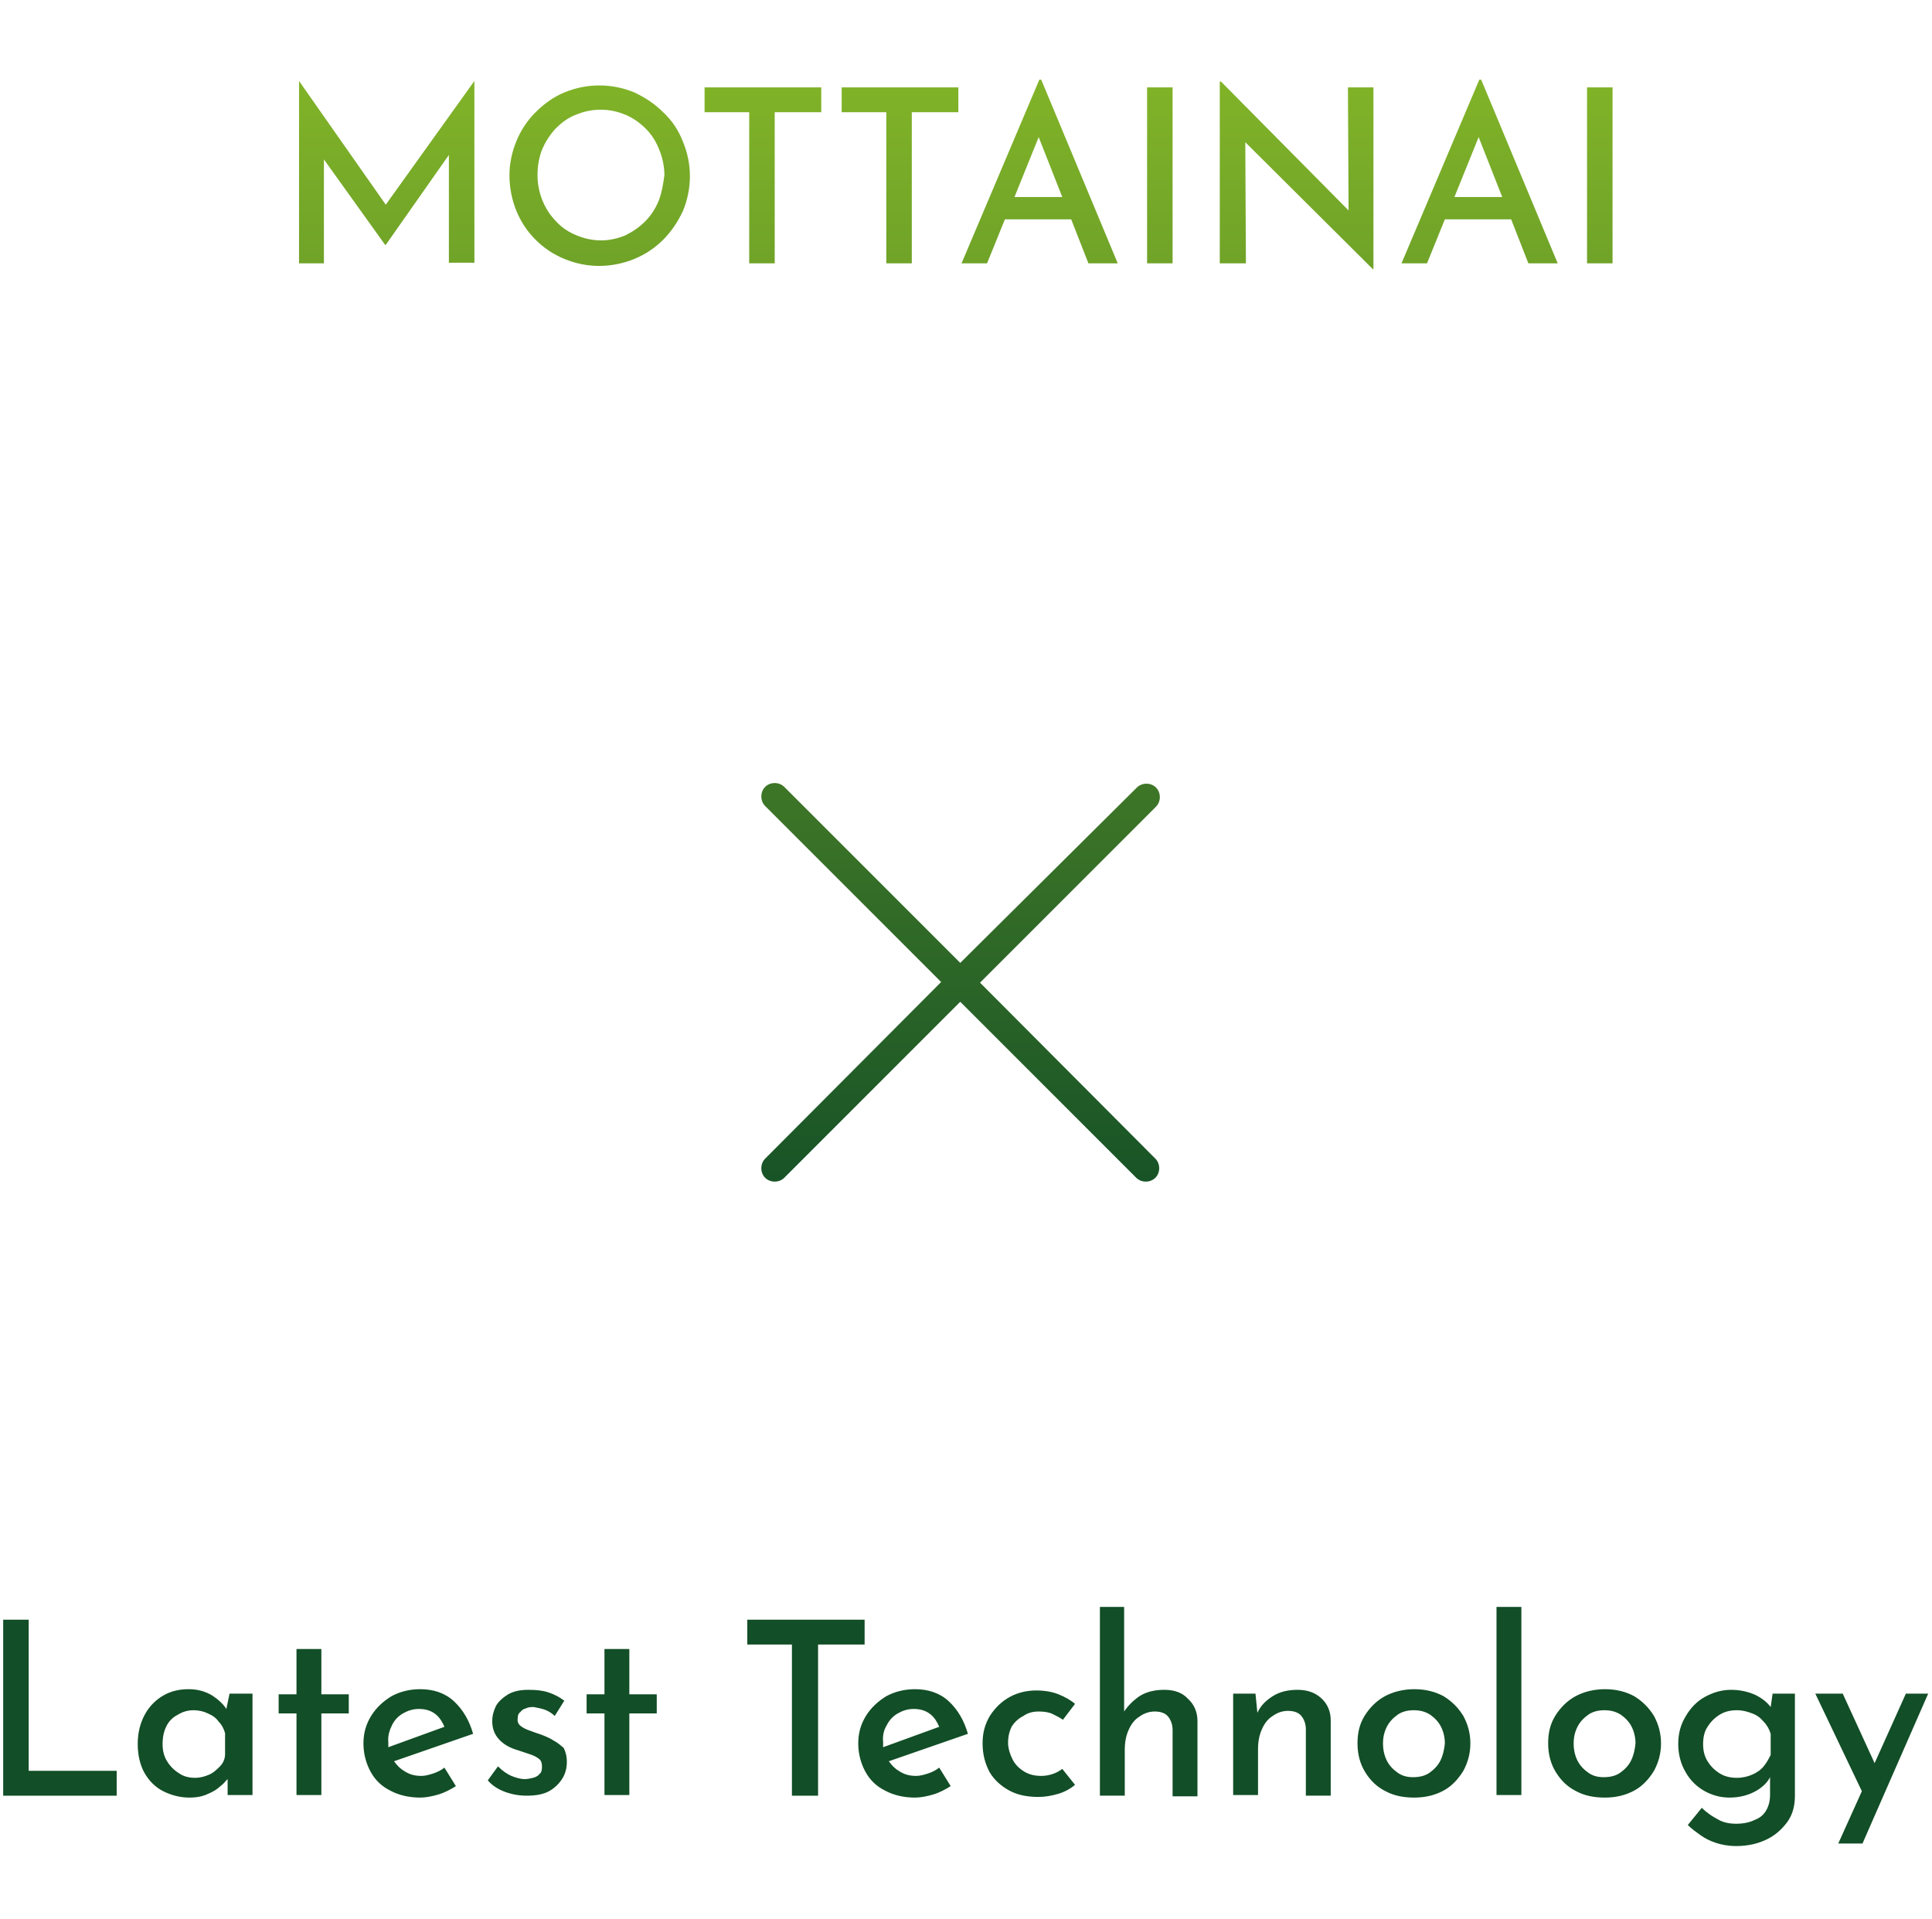 <?xml version="1.0" encoding="utf-8"?>
<!-- Generator: Adobe Illustrator 23.0.0, SVG Export Plug-In . SVG Version: 6.00 Build 0)  -->
<svg version="1.1" id="レイヤー_1" xmlns="http://www.w3.org/2000/svg" xmlns:xlink="http://www.w3.org/1999/xlink" x="0px"
	 y="0px" width="303px" height="301px" viewBox="0 0 303 301" style="enable-background:new 0 0 303 301;" xml:space="preserve">
<style type="text/css">
	.st0{fill:url(#SVGID_1_);}
</style>
<linearGradient id="SVGID_1_" gradientUnits="userSpaceOnUse" x1="151.5" y1="12.5" x2="151.5" y2="289.5">
	<stop  offset="0" style="stop-color:#81B328"/>
	<stop  offset="0.66" style="stop-color:#124E27"/>
</linearGradient>
<path class="st0" d="M104,17.6c-1.3-1.3-2.8-2.3-4.5-3.1c-1.7-0.7-3.5-1.1-5.5-1.1c-2,0-3.8,0.4-5.5,1.1c-1.7,0.7-3.2,1.8-4.5,3.1
	c-1.3,1.3-2.3,2.8-3,4.5c-0.7,1.7-1.1,3.5-1.1,5.4c0,2,0.4,3.9,1.1,5.6c0.7,1.7,1.7,3.2,3,4.5c1.3,1.3,2.8,2.3,4.5,3
	c1.7,0.7,3.5,1.1,5.5,1.1c1.9,0,3.8-0.4,5.5-1.1c1.7-0.7,3.2-1.7,4.5-3c1.3-1.3,2.3-2.8,3.1-4.5c0.7-1.7,1.1-3.5,1.1-5.5
	c0-1.9-0.4-3.7-1.1-5.4C106.4,20.4,105.4,18.9,104,17.6z M103.3,31.5c-0.5,1.2-1.2,2.3-2.1,3.2c-0.9,0.9-1.9,1.6-3.1,2.2
	c-1.2,0.5-2.5,0.8-3.8,0.8c-1.4,0-2.7-0.3-3.9-0.8c-1.2-0.5-2.3-1.2-3.2-2.2c-0.9-0.9-1.6-2-2.1-3.2c-0.5-1.2-0.8-2.6-0.8-4
	c0-1.4,0.2-2.7,0.7-4c0.5-1.2,1.2-2.3,2.1-3.3c0.9-0.9,1.9-1.7,3.2-2.2c1.2-0.5,2.5-0.8,3.9-0.8c1.4,0,2.7,0.3,3.9,0.8
	c1.2,0.5,2.3,1.3,3.2,2.2c0.9,0.9,1.6,2,2.1,3.3c0.5,1.2,0.8,2.6,0.8,4C104,28.9,103.8,30.2,103.3,31.5z M74.4,12.7L74.4,12.7
	l0,28.5h-4V24.3l-9.9,14.1h-0.1L50.8,25v16.3h-3.9V12.7h0l13.6,19.4L74.4,12.7z M117.4,41.3h4.1V17.6h7.3v-3.9h-18.3v3.9h7V41.3z
	 M163.3,12.5H163l-12.2,28.8h4l2.8-6.9H168l2.7,6.9h4.6L163.3,12.5z M159.1,30.9l3.8-9.4l3.7,9.4H159.1z M232.3,12.5H232l-12.2,28.8
	h4l2.8-6.9H237l2.7,6.9h4.6L232.3,12.5z M228.1,30.9l3.8-9.4l3.7,9.4H228.1z M35.5,268c-0.5-0.8-1.3-1.5-2.2-2.1c-1-0.6-2.2-1-3.7-1
	c-1.5,0-2.8,0.3-4,1c-1.2,0.7-2.2,1.7-2.9,3c-0.7,1.3-1.1,2.8-1.1,4.6c0,1.8,0.4,3.4,1.1,4.6c0.7,1.2,1.7,2.2,2.9,2.8
	c1.2,0.6,2.6,1,4.1,1c0.9,0,1.7-0.1,2.5-0.4c0.7-0.3,1.4-0.6,1.9-1c0.5-0.4,1-0.8,1.3-1.2c0.1-0.1,0.2-0.2,0.3-0.3v2.5h3.9v-15.9
	h-3.6L35.5,268z M34.5,277c-0.5,0.5-1,1-1.7,1.3c-0.7,0.3-1.4,0.5-2.2,0.5c-0.9,0-1.8-0.2-2.5-0.7c-0.8-0.5-1.4-1.1-1.9-1.9
	s-0.7-1.7-0.7-2.7c0-1.1,0.2-2,0.6-2.8c0.4-0.8,1-1.4,1.8-1.8c0.8-0.5,1.6-0.7,2.5-0.7c0.8,0,1.6,0.2,2.2,0.5
	c0.7,0.3,1.3,0.7,1.7,1.3c0.5,0.5,0.8,1.1,1,1.8v3.3C35.3,275.8,35,276.5,34.5,277z M71.2,266.8c-1.4-1.3-3.2-1.9-5.3-1.9
	c-1.7,0-3.2,0.4-4.5,1.1c-1.3,0.8-2.4,1.8-3.2,3.1c-0.8,1.3-1.2,2.7-1.2,4.3c0,1.6,0.4,3.1,1.1,4.4c0.7,1.3,1.7,2.3,3.1,3
	c1.3,0.7,2.9,1.1,4.7,1.1c0.9,0,1.9-0.2,2.9-0.5c1-0.3,1.9-0.8,2.7-1.3l-1.8-2.9c-0.5,0.4-1.1,0.7-1.7,0.9c-0.6,0.2-1.3,0.4-1.9,0.4
	c-1,0-1.8-0.2-2.6-0.7c-0.7-0.4-1.2-0.9-1.7-1.6l12.4-4.3C73.6,269.8,72.6,268.1,71.2,266.8z M61.5,270.5c0.4-0.8,1-1.4,1.7-1.8
	c0.7-0.4,1.5-0.7,2.5-0.7c1.1,0,2,0.3,2.7,0.9c0.6,0.5,1,1.2,1.3,1.9l-8.8,3.2c0-0.3,0-0.5,0-0.8C60.8,272.2,61.1,271.3,61.5,270.5z
	 M148.8,266.8c-1.4-1.3-3.2-1.9-5.3-1.9c-1.7,0-3.2,0.4-4.5,1.1c-1.3,0.8-2.4,1.8-3.2,3.1c-0.8,1.3-1.2,2.7-1.2,4.3
	c0,1.6,0.4,3.1,1.1,4.4c0.7,1.3,1.7,2.3,3.1,3c1.3,0.7,2.9,1.1,4.7,1.1c0.9,0,1.9-0.2,2.9-0.5c1-0.3,1.9-0.8,2.7-1.3l-1.8-2.9
	c-0.5,0.4-1.1,0.7-1.7,0.9c-0.6,0.2-1.3,0.4-1.9,0.4c-1,0-1.8-0.2-2.6-0.7c-0.7-0.4-1.2-0.9-1.7-1.6l12.4-4.3
	C151.2,269.8,150.2,268.1,148.8,266.8z M139.1,270.5c0.4-0.8,1-1.4,1.7-1.8c0.7-0.4,1.5-0.7,2.5-0.7c1.1,0,2,0.3,2.7,0.9
	c0.6,0.5,1,1.2,1.3,1.9l-8.8,3.2c0-0.3,0-0.5,0-0.8C138.4,272.2,138.6,271.3,139.1,270.5z M226.4,266c-1.3-0.7-2.8-1.1-4.6-1.1
	c-1.7,0-3.3,0.4-4.6,1.1c-1.3,0.7-2.4,1.8-3.2,3.1c-0.8,1.3-1.1,2.7-1.1,4.3c0,1.7,0.4,3.2,1.2,4.5c0.8,1.3,1.8,2.3,3.2,3
	c1.3,0.7,2.8,1,4.5,1c1.8,0,3.3-0.4,4.6-1.1s2.3-1.8,3.1-3.1c0.7-1.3,1.1-2.7,1.1-4.3c0-1.6-0.4-3-1.1-4.3
	C228.7,267.8,227.7,266.8,226.4,266z M225.9,276.1c-0.4,0.8-1,1.4-1.7,1.9c-0.7,0.5-1.6,0.7-2.6,0.7c-0.9,0-1.7-0.2-2.4-0.7
	c-0.7-0.5-1.3-1.1-1.7-1.9c-0.4-0.8-0.6-1.7-0.6-2.7c0-1,0.2-1.8,0.6-2.6c0.4-0.8,1-1.4,1.7-1.9c0.7-0.5,1.6-0.7,2.5-0.7
	c1,0,1.8,0.2,2.6,0.7c0.7,0.5,1.3,1.1,1.7,1.9c0.4,0.8,0.6,1.7,0.6,2.6C226.5,274.4,226.3,275.3,225.9,276.1z M256.3,266
	c-1.3-0.7-2.8-1.1-4.6-1.1c-1.7,0-3.3,0.4-4.6,1.1c-1.3,0.7-2.4,1.8-3.2,3.1c-0.8,1.3-1.1,2.7-1.1,4.3c0,1.7,0.4,3.2,1.2,4.5
	c0.8,1.3,1.8,2.3,3.2,3c1.3,0.7,2.8,1,4.5,1c1.8,0,3.3-0.4,4.6-1.1c1.3-0.7,2.3-1.8,3.1-3.1c0.7-1.3,1.1-2.7,1.1-4.3
	c0-1.6-0.4-3-1.1-4.3C258.6,267.8,257.6,266.8,256.3,266z M255.8,276.1c-0.4,0.8-1,1.4-1.7,1.9s-1.6,0.7-2.6,0.7
	c-0.9,0-1.7-0.2-2.4-0.7c-0.7-0.5-1.3-1.1-1.7-1.9c-0.4-0.8-0.6-1.7-0.6-2.7c0-1,0.2-1.8,0.6-2.6c0.4-0.8,1-1.4,1.7-1.9
	c0.7-0.5,1.6-0.7,2.5-0.7c1,0,1.8,0.2,2.6,0.7c0.7,0.5,1.3,1.1,1.7,1.9c0.4,0.8,0.6,1.7,0.6,2.6
	C256.4,274.4,256.2,275.3,255.8,276.1z M277.7,267.7c-0.6-0.8-1.4-1.4-2.4-1.9c-1.1-0.5-2.4-0.8-3.8-0.8c-1.5,0-2.8,0.4-4.1,1.1
	c-1.3,0.7-2.3,1.8-3,3c-0.8,1.3-1.2,2.7-1.2,4.4c0,1.6,0.4,3.1,1.1,4.3c0.7,1.3,1.7,2.3,2.9,3c1.2,0.7,2.6,1.1,4,1.1
	c1.7,0,3.1-0.4,4.3-1.1c1-0.6,1.7-1.3,2.1-2.1l0,2.8c0,0.9-0.2,1.7-0.6,2.4c-0.4,0.7-1,1.2-1.8,1.5c-0.8,0.4-1.8,0.6-2.9,0.6
	c-1.1,0-2.1-0.2-2.9-0.7c-0.8-0.4-1.7-1-2.5-1.8l-2.2,2.7c0.6,0.6,1.3,1.1,2,1.6s1.5,0.9,2.4,1.2c0.9,0.3,2,0.5,3.2,0.5
	c1.9,0,3.5-0.4,4.9-1.1c1.4-0.7,2.4-1.7,3.2-2.8c0.8-1.2,1.1-2.5,1.1-4v-16H278L277.7,267.7z M276.6,277c-0.5,0.6-1.1,1-1.8,1.3
	c-0.7,0.3-1.5,0.5-2.4,0.5c-1,0-1.9-0.2-2.7-0.7c-0.8-0.5-1.4-1.1-1.9-1.9c-0.5-0.8-0.7-1.7-0.7-2.7c0-1,0.2-2,0.7-2.7
	c0.5-0.8,1.1-1.4,1.9-1.9c0.8-0.5,1.7-0.7,2.7-0.7c0.9,0,1.6,0.2,2.4,0.5s1.3,0.7,1.8,1.3c0.5,0.5,0.9,1.2,1.1,1.9v3.3
	C277.4,275.8,277.1,276.4,276.6,277z M139,17.6h-7v-3.9h18.3v3.9h-7.3v23.7H139V17.6z M183.9,13.7h-4v27.6h4V13.7z M195.3,22.3
	l20,19.9h0.1V13.7h-4l0.1,19.3l-20-20.2h-0.2v28.5h4.1L195.3,22.3z M252.9,13.7h-4v27.6h4V13.7z M4.5,254h-4v27.6h17.8v-3.9H4.5V254
	z M50.4,258.6h-3.9v7.1h-2.8v3h2.8v12.8h3.9v-12.8h4.3v-3h-4.3V258.6z M86.9,273c-0.6-0.4-1.3-0.7-2.1-1c-0.6-0.2-1.2-0.4-1.7-0.6
	c-0.6-0.2-1-0.4-1.4-0.7c-0.4-0.3-0.6-0.7-0.5-1.3c0-0.4,0.1-0.7,0.4-0.9c0.2-0.3,0.5-0.5,0.9-0.6c0.4-0.2,0.8-0.2,1.2-0.2
	c0.5,0.1,1.1,0.2,1.7,0.4c0.6,0.2,1.2,0.6,1.6,1l1.5-2.4c-0.8-0.6-1.6-1-2.5-1.3c-0.9-0.3-1.9-0.4-3.1-0.4c-1.3,0-2.3,0.2-3.2,0.7
	c-0.8,0.5-1.5,1.1-1.9,1.8c-0.4,0.8-0.6,1.6-0.6,2.4c0,1.1,0.3,2,1,2.8c0.7,0.8,1.7,1.4,3.1,1.8c0.6,0.2,1.2,0.4,1.8,0.6
	c0.6,0.2,1,0.4,1.4,0.7c0.4,0.3,0.5,0.7,0.5,1.3c0,0.5-0.1,0.9-0.4,1.1c-0.2,0.3-0.6,0.5-1,0.6c-0.4,0.1-0.9,0.2-1.3,0.2
	c-0.7,0-1.3-0.2-2.1-0.5c-0.7-0.3-1.4-0.8-2.1-1.5l-1.6,2.2c0.7,0.8,1.6,1.4,2.7,1.8c1.1,0.4,2.2,0.6,3.4,0.6c1.4,0,2.6-0.2,3.5-0.7
	c0.9-0.5,1.6-1.2,2.1-2c0.5-0.8,0.7-1.7,0.7-2.6c0-0.9-0.2-1.6-0.5-2.2C88,273.8,87.5,273.3,86.9,273z M98.7,258.6h-3.9v7.1H92v3
	h2.8v12.8h3.9v-12.8h4.3v-3h-4.3V258.6z M135.5,254h-18.3v3.9h7v23.7h4.1v-23.7h7.3V254z M160.5,269.1c0.7-0.5,1.5-0.7,2.4-0.7
	c0.8,0,1.6,0.1,2.2,0.4c0.6,0.3,1.2,0.6,1.6,0.9l1.9-2.5c-0.7-0.6-1.6-1.1-2.6-1.5c-1-0.4-2.2-0.6-3.5-0.6c-1.4,0-2.8,0.3-4.1,1
	c-1.3,0.7-2.3,1.7-3.1,2.9c-0.8,1.3-1.2,2.7-1.2,4.4c0,1.7,0.4,3.2,1.1,4.5c0.7,1.2,1.8,2.2,3.1,2.9c1.3,0.7,2.8,1,4.6,1
	c1,0,2.1-0.2,3.1-0.5c1-0.3,1.9-0.8,2.6-1.4l-2-2.5c-0.4,0.3-0.9,0.6-1.5,0.8c-0.6,0.2-1.2,0.3-1.8,0.3c-1,0-1.9-0.2-2.7-0.7
	c-0.8-0.5-1.4-1.1-1.8-1.9c-0.4-0.8-0.7-1.7-0.7-2.6c0-1,0.2-1.8,0.6-2.6C159.1,270.1,159.7,269.5,160.5,269.1z M182.6,265
	c-1.5,0-2.8,0.3-3.9,1c-1,0.7-1.8,1.5-2.4,2.4V252h-3.8v29.6h3.9v-7.2c0-1.2,0.2-2.2,0.6-3.1c0.4-0.9,0.9-1.6,1.7-2.1
	c0.7-0.5,1.5-0.8,2.4-0.8c1,0,1.7,0.3,2.1,0.8c0.4,0.5,0.7,1.2,0.7,2.1v10.4h3.9v-11.8c0-1.4-0.5-2.6-1.5-3.5
	C185.4,265.4,184.1,265,182.6,265z M203.5,265c-1.5,0-2.8,0.3-3.9,1c-1.1,0.7-1.9,1.5-2.4,2.6l-0.3-3h-3.5v15.9h3.9v-7.2
	c0-1.2,0.2-2.2,0.6-3.1c0.4-0.9,0.9-1.6,1.7-2.1c0.7-0.5,1.5-0.8,2.4-0.8c1,0,1.7,0.3,2.1,0.8c0.4,0.5,0.7,1.2,0.7,2.1v10.4h3.9
	v-11.8c0-1.4-0.5-2.6-1.5-3.5C206.2,265.4,205,265,203.5,265z M234.7,281.5h3.9V252h-3.9V281.5z M298.9,265.6l-4.9,10.9l-5-10.9
	h-4.3l7.3,15.3l-3.7,8.2h3.8l10.3-23.5H298.9z M153.7,154.1l27.6-27.6c0.8-0.8,0.8-2.2,0-3c-0.8-0.8-2.2-0.8-3,0L150.6,151
	L123,123.4c-0.8-0.8-2.2-0.8-3,0c-0.8,0.8-0.8,2.2,0,3l27.6,27.6L120,181.7c-0.8,0.8-0.8,2.2,0,3c0.8,0.8,2.2,0.8,3,0l27.6-27.6
	l27.6,27.6c0.8,0.8,2.2,0.8,3,0c0.8-0.8,0.8-2.2,0-3L153.7,154.1z"/>
</svg>
